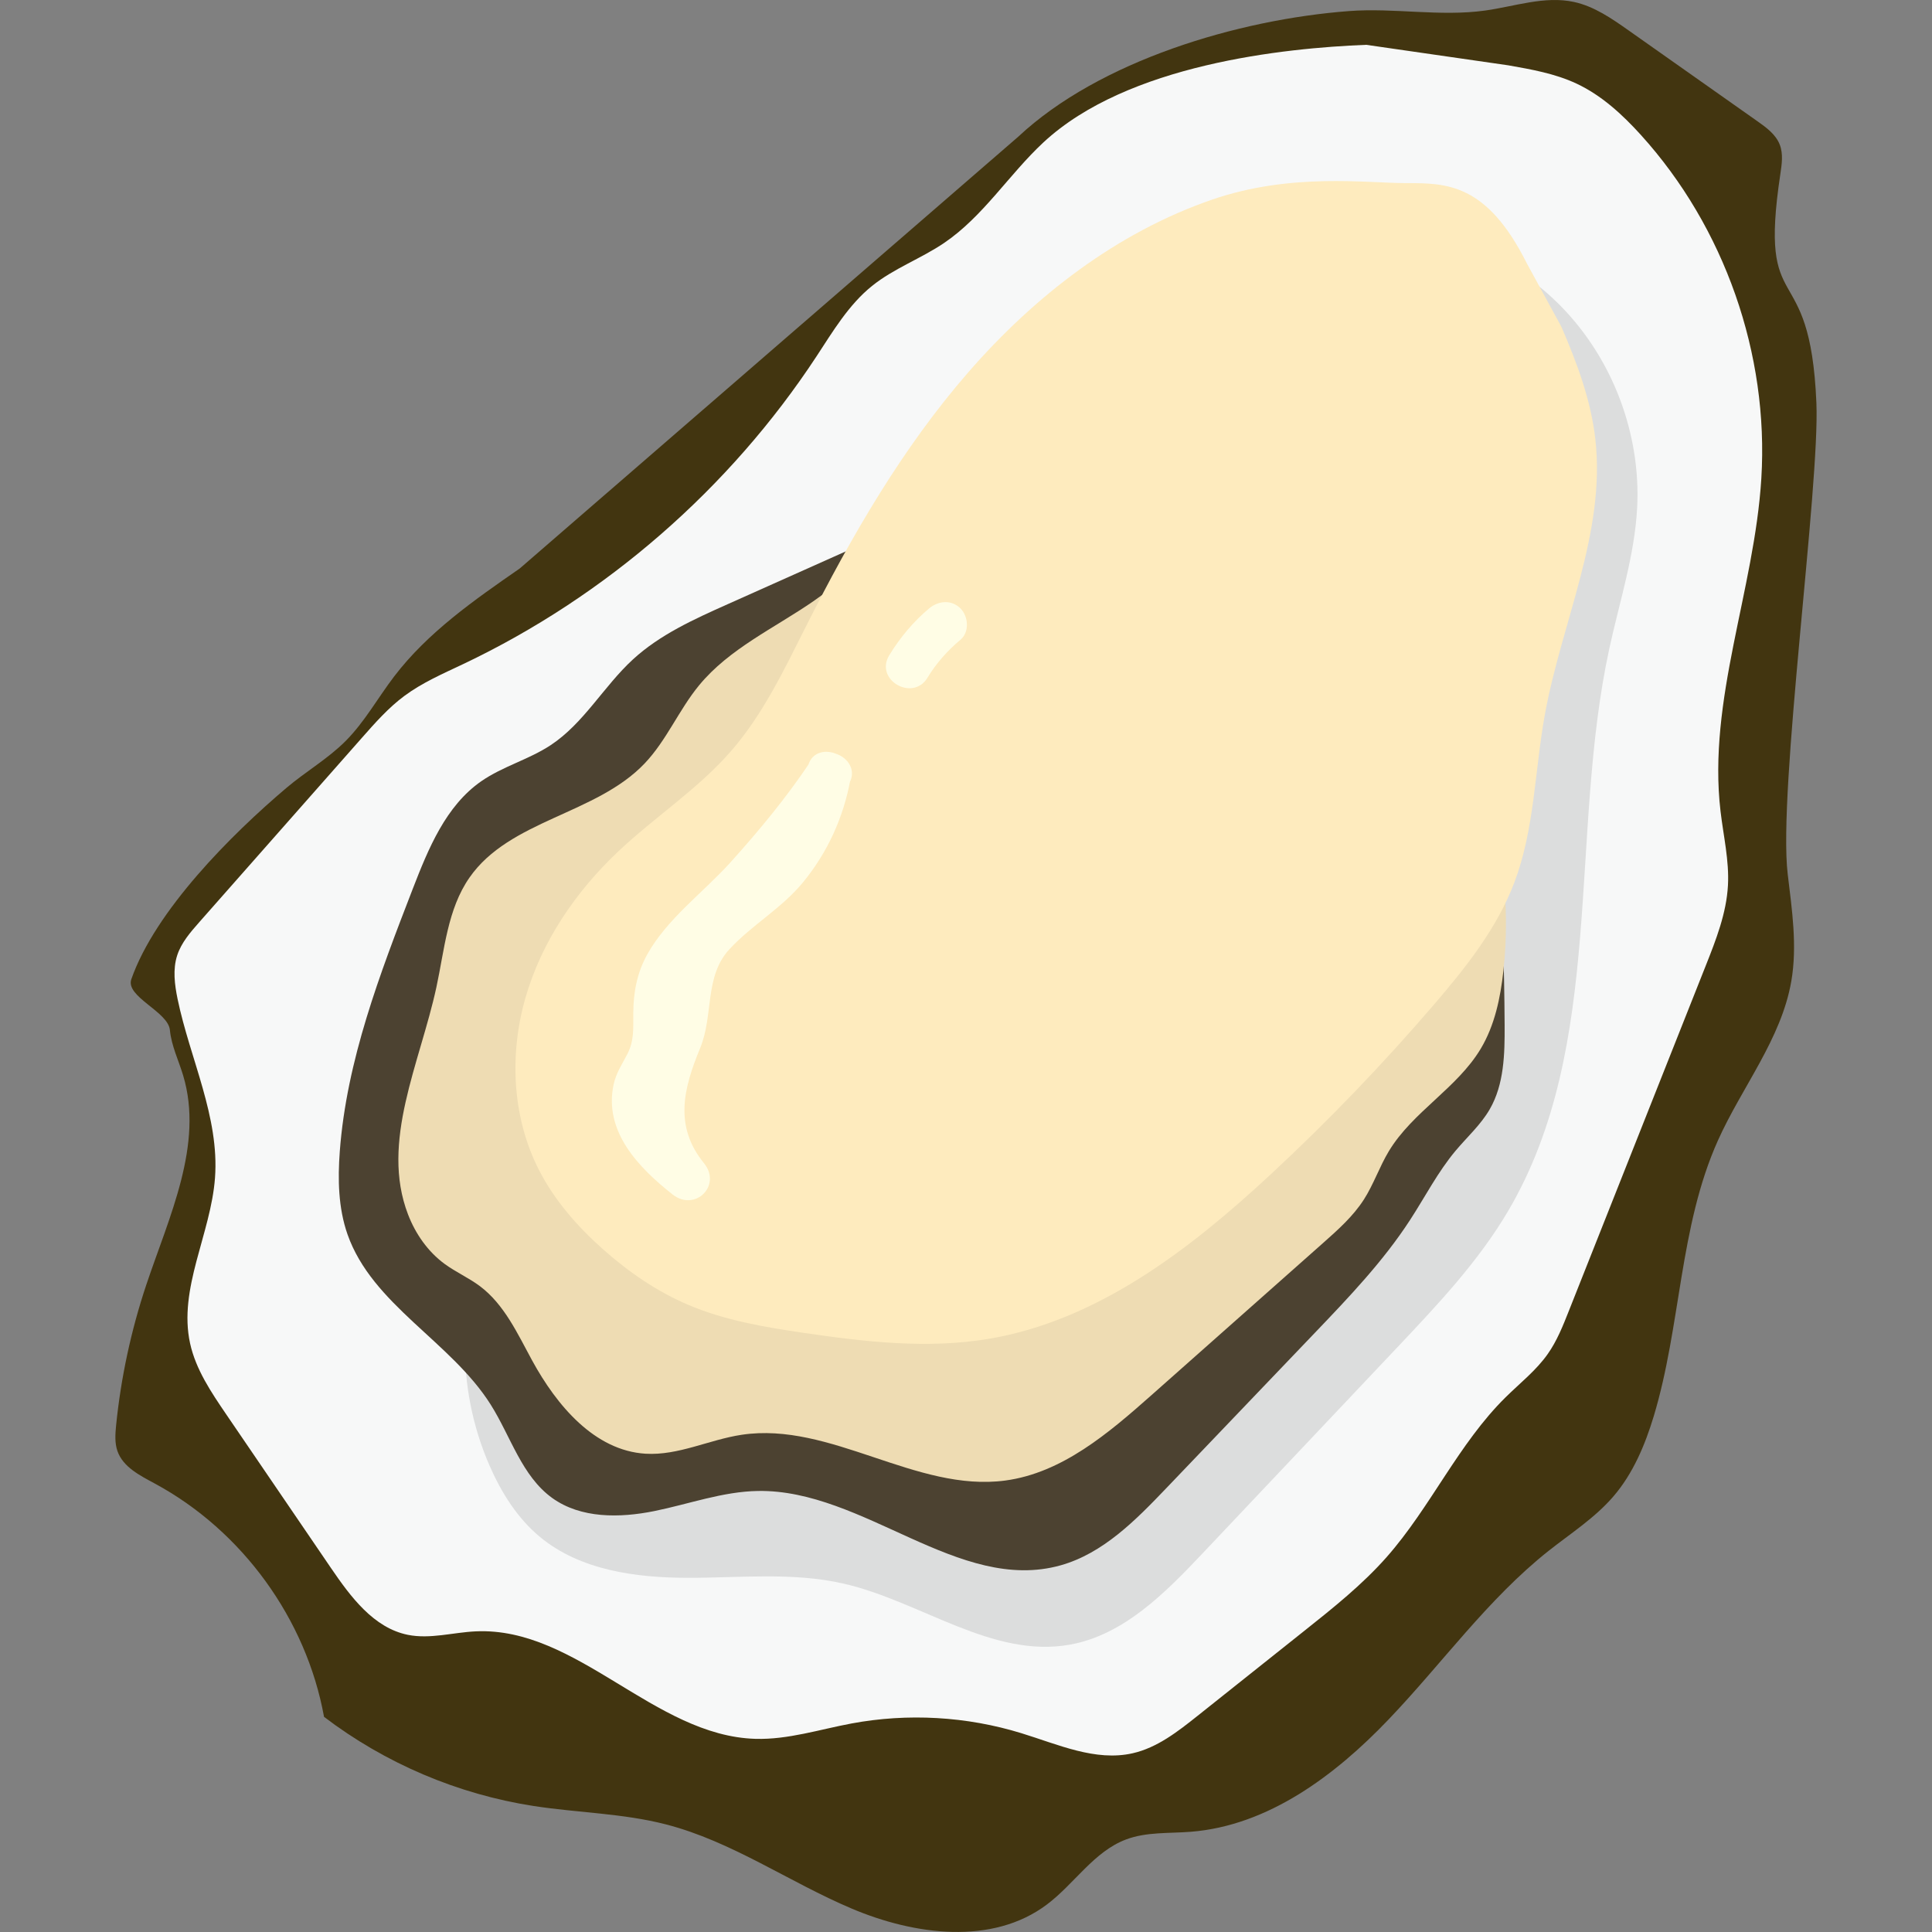 <?xml version="1.0" encoding="UTF-8"?>
<svg id="_レイヤー_1" data-name="レイヤー_1" xmlns="http://www.w3.org/2000/svg" width="500" height="500" viewBox="0 0 500 500">
  <rect x="0" y="0" width="500" height="500" fill="#808080" stroke="none"/>
  <defs>
    <style>
      .cls-1 {
        fill: #feebbe;
      }

      .cls-2 {
        fill: #4c4231;
      }

      .cls-3 {
        fill: #f7f8f8;
      }

      .cls-4 {
        fill: #423510;
      }

      .cls-5 {
        fill: #fffde5;
      }

      .cls-6 {
        fill: #dcdddd;
      }

      .cls-7 {
        fill: #eedcb3;
      }
    </style>
  </defs>
  <path class="cls-4" d="M263.52,35.38c20.99-19.65,56.89-30.34,85.56-32.51,11.73-.89,23.6,1.48,35.26-.14,7.69-1.07,15.43-3.87,23.02-2.22,5.24,1.14,9.78,4.3,14.16,7.39,11.1,7.83,22.2,15.65,33.3,23.48,2.32,1.63,4.76,3.42,5.78,6.06.93,2.4.53,5.08.15,7.62-5.79,38.46,7.68,20.3,9.33,59.16.92,21.61-10,100.54-7.42,122.01,1.1,9.21,2.51,18.56.93,27.7-2.59,14.98-12.78,27.37-19,41.24-10.02,22.34-9.53,47.93-16.61,71.37-2.26,7.47-5.36,14.84-10.46,20.76-4.76,5.53-11,9.52-16.72,14.04-15.74,12.47-27.54,29.11-41.41,43.63-13.87,14.52-31.17,27.5-51.19,29.09-5.64.45-11.48,0-16.77,1.99-8.34,3.13-13.38,11.5-20.51,16.85-14.1,10.59-34.23,7.92-50.48,1.05-16.24-6.87-31.02-17.4-48.1-21.8-11.17-2.88-22.85-3-34.24-4.76-19.62-3.03-38.44-11.04-54.24-23.07-4.59-25.3-21.16-48.15-43.78-60.37-3.85-2.08-8.23-4.26-9.68-8.4-.74-2.12-.57-4.44-.35-6.67,1.24-12.33,3.86-24.52,7.78-36.28,5.93-17.75,14.96-36.38,9.56-54.3-1.18-3.91-3.03-7.66-3.42-11.72-.47-4.81-11.58-8.62-9.98-13.17,6.24-17.77,25.79-37.35,40.17-49.53,4.95-4.19,10.66-7.48,15.24-12.06,4.94-4.94,8.35-11.17,12.59-16.73,8.7-11.42,20.71-19.78,32.51-27.96"/>
  <path class="cls-3" d="M353.58,11.6c-21.21.83-61.79,5.03-83.54,25.25-8.94,8.32-15.57,19.15-25.68,26.01-6.01,4.08-13.03,6.59-18.68,11.14-6.06,4.88-10.11,11.74-14.38,18.24-22.46,34.18-54.43,62.04-91.38,79.6-5.24,2.49-10.63,4.81-15.28,8.27-4.12,3.06-7.54,6.94-10.94,10.79-14.05,15.92-28.09,31.85-42.14,47.77-2.28,2.59-4.63,5.28-5.7,8.56-1.18,3.63-.67,7.59.1,11.33,3.22,15.51,10.85,30.47,9.68,46.27-1.07,14.53-9.57,28.64-6.44,42.87,1.48,6.73,5.45,12.61,9.33,18.31,9.04,13.26,18.08,26.52,27.11,39.77,5.09,7.46,11.05,15.52,19.9,17.31,5.79,1.17,11.73-.64,17.63-.9,26.19-1.18,46.16,27.08,72.36,27.82,8.41.24,16.58-2.44,24.85-3.98,14.56-2.71,29.78-1.84,43.93,2.51,9.46,2.9,19.18,7.39,28.82,5.2,6.36-1.44,11.69-5.62,16.79-9.68,9.24-7.35,18.48-14.71,27.71-22.06,7.45-5.93,14.95-11.91,21.25-19.05,11.38-12.91,18.52-29.26,30.78-41.35,3.72-3.67,7.9-6.93,10.9-11.2,2.38-3.38,3.92-7.26,5.44-11.1,11.82-29.82,23.64-59.63,35.47-89.45,2.65-6.68,5.33-13.52,5.72-20.7.35-6.43-1.17-12.8-1.92-19.2-3.38-28.83,8.77-57.16,10.56-86.14,1.98-32.2-9.53-65.01-31.19-88.91-4.8-5.29-10.18-10.24-16.65-13.27-5.54-2.59-11.65-3.67-17.67-4.73"/>
  <path class="cls-6" d="M352.72,58.49c19.01-.48,38.09,7.28,51.37,20.89,13.28,13.61,20.56,32.88,19.61,51.88-.63,12.44-4.57,24.42-7.21,36.59-10.52,48.51-.98,102.59-26.1,145.41-7.69,13.1-18.22,24.27-28.65,35.31-16.85,17.83-33.7,35.65-50.55,53.48-9.69,10.25-20.35,21.04-34.22,23.57-20.18,3.67-38.69-11.22-58.69-15.79-13.14-3-26.82-1.47-40.3-1.49s-27.8-1.96-38.19-10.54c-5.89-4.87-10.06-11.54-13.12-18.55-8.74-20.03-8.63-43.98,1.31-63.44"/>
  <path class="cls-2" d="M228.48,138.41c-13.38,5.98-26.77,11.96-40.15,17.95-8.68,3.88-17.52,7.86-24.52,14.29-7.58,6.96-12.72,16.55-21.32,22.21-5.63,3.71-12.38,5.47-17.92,9.31-9.21,6.39-13.72,17.47-17.77,27.92-8.5,21.98-17.1,44.36-18.86,67.87-.54,7.22-.4,14.64,1.99,21.47,6.41,18.29,26.79,27.73,37.1,44.14,5.17,8.22,8.01,18.43,15.89,24.11,7.41,5.33,17.44,5.19,26.39,3.39,8.95-1.81,17.7-5.06,26.83-5.21,27.36-.46,51.98,26.62,78.33,19.25,10.99-3.08,19.43-11.67,27.32-19.92,12.83-13.42,25.66-26.83,38.49-40.25,8.82-9.22,17.7-18.52,24.65-29.22,3.9-6,7.19-12.43,11.78-17.91,2.99-3.56,6.52-6.72,8.84-10.74,3.73-6.46,3.89-14.3,3.85-21.76-.16-30.44-2.05-60.87-5.67-91.09"/>
  <path class="cls-7" d="M244.28,115.31c-7.38,16.14-19.19,30.22-33.8,40.3-10.11,6.97-21.75,12.26-29.55,21.74-5.24,6.36-8.43,14.29-14.12,20.25-12.56,13.19-34.91,14.56-45.31,29.52-5.69,8.17-6.46,18.64-8.56,28.37-4.25,19.65-14.56,40.01-7.35,58.78,1.93,5.04,5.14,9.65,9.49,12.84,2.91,2.13,6.26,3.6,9.14,5.76,6.3,4.74,9.71,12.26,13.48,19.19,6.35,11.64,16.15,23.36,29.38,24.16,8.47.51,16.48-3.64,24.86-4.9,23.05-3.47,45.13,14.94,68.23,11.84,14.69-1.97,26.72-12.25,37.81-22.08,14.81-13.13,29.62-26.26,44.43-39.39,3.86-3.42,7.78-6.91,10.56-11.25,2.53-3.95,4.04-8.49,6.46-12.51,6.15-10.2,17.66-16.29,23.78-26.51,3.62-6.05,5.1-13.15,5.87-20.16,3.76-34.12-8.57-69.68-32.66-94.13"/>
  <path class="cls-1" d="M395.16,68.19c-10.4-20.8-20.8-20.8-31.2-20.8s-29.82-2.76-50.24,4.26c-24.64,8.48-45.97,24.99-63.08,44.64-17.11,19.65-30.26,42.42-41.99,65.69-5.68,11.28-11.16,22.86-19.45,32.39-8.53,9.81-19.64,16.98-29.1,25.89-11.06,10.4-19.93,23.4-24.12,37.99-4.19,14.59-3.45,30.81,3.41,44.36,4.05,8,10.08,14.87,16.79,20.81,6.56,5.81,13.88,10.85,21.95,14.28,9.5,4.04,19.81,5.77,30.03,7.27,15.73,2.31,31.78,4.15,47.47,1.56,28.32-4.67,52.3-23.16,73.33-42.7,14.88-13.82,28.98-28.49,42.2-43.9,8.25-9.61,16.29-19.74,20.77-31.59,5.21-13.77,5.25-28.88,7.87-43.36,4.32-23.91,15.8-47.13,13.08-71.28-1.14-10.12-4.75-19.78-8.79-29.12"/>
  <path class="cls-5" d="M209.59,197.33c-6.12,9.16-13.22,17.72-20.59,25.9-7.05,7.81-16.38,14.54-21.53,23.84-2.63,4.75-3.56,9.82-3.58,15.2-.01,3.75.25,7.06-1.51,10.48-1.4,2.71-2.95,4.94-3.59,7.97-2.58,12.19,6.57,21.53,15.28,28.41,5.79,4.57,12.83-2.32,8.11-8.11-7.83-9.61-5.25-19.43-.98-29.78,3.53-8.57,1.02-18.54,7.62-25.63,5.87-6.31,13.49-10.55,19.01-17.28,6.32-7.7,10.46-16.78,12.25-26.57,1.32-7.22-9.74-10.32-11.07-3.05-2.13,11.66-7.8,21.52-16.92,29.13-7.03,5.87-15.35,11.32-18.21,20.56-1.67,5.4-.67,11.14-2.44,16.52-1.7,5.16-4.53,9.73-5.49,15.15-1.9,10.63,1.42,20.84,8.13,29.08,2.7-2.7,5.41-5.41,8.11-8.11-4.01-3.17-8.86-6.59-11.09-11.35-3.14-6.71,1.85-10.31,3.51-16.41,1.28-4.72.26-9.44.83-14.19.68-5.74,4.26-10.01,8.16-14,12.93-13.24,25.58-26.47,35.91-41.94,4.11-6.16-5.82-11.91-9.91-5.79h0Z"/>
  <path class="cls-5" d="M240.04,175.38c2.29-3.77,5.13-6.96,8.53-9.81,2.38-1.99,2.06-6.06,0-8.11-2.35-2.35-5.73-2-8.11,0-4.09,3.43-7.55,7.57-10.33,12.14-3.85,6.33,6.07,12.1,9.91,5.79h0Z"/>
</svg>